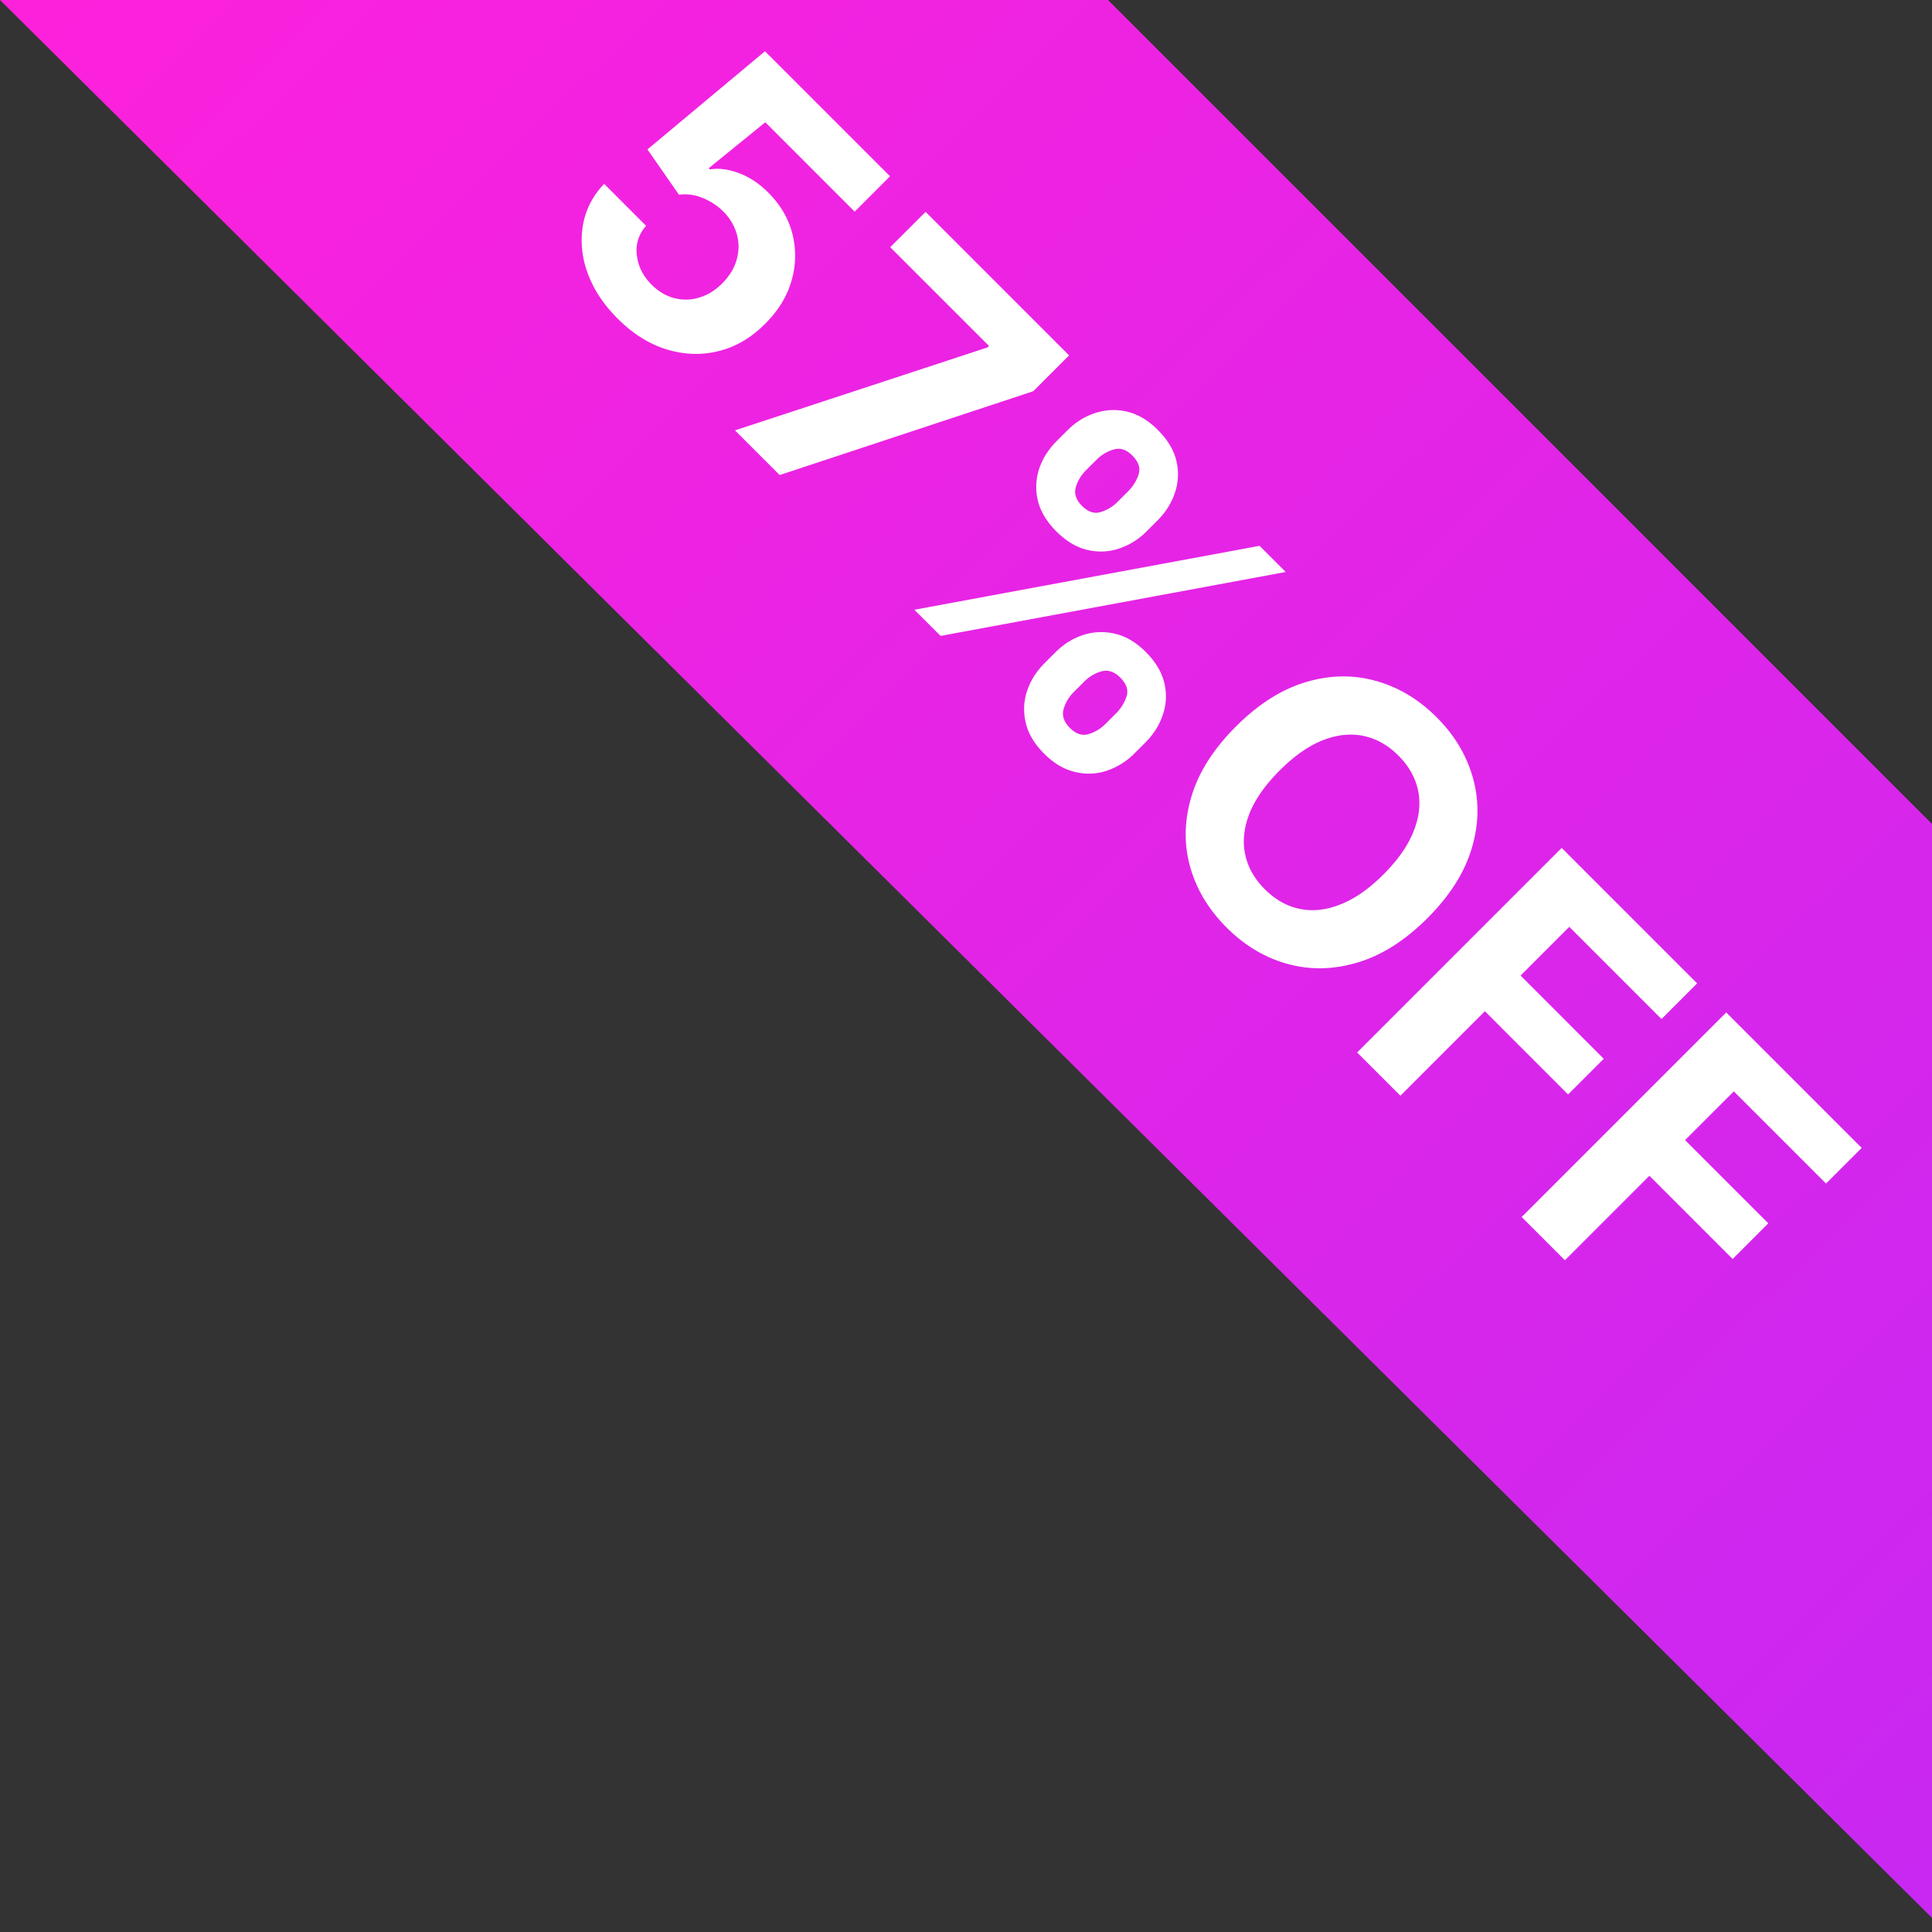 <svg width="68" height="68" fill="none" xmlns="http://www.w3.org/2000/svg"><rect width="100%" height="100%" fill="#333333" stroke="none"/><g clip-path="url(#a)"><path d="M39 0H0l68.5 68V29.5L39 0Z" fill="url(#b)"/><path d="M21.736 11.211c-.497-.497-.848-1.031-1.054-1.603a3.272 3.272 0 0 1-.166-1.677 2.746 2.746 0 0 1 .75-1.459l1.476 1.477a1.27 1.27 0 0 0-.327 1.03c.044.391.216.737.516 1.037.24.239.503.397.791.474.293.078.586.073.88-.014.297-.086.57-.254.818-.502.253-.254.422-.53.507-.83.086-.298.09-.594.01-.89a1.828 1.828 0 0 0-.478-.808c-.21-.21-.46-.373-.745-.485a1.572 1.572 0 0 0-.816-.106l-1.11-1.596 4.137-3.455 4.401 4.401-1.244 1.245-3.146-3.147-1.99 1.617.042.042c.305-.051.643-.008 1.016.13.373.139.717.366 1.034.683.433.433.718.922.854 1.465a3.115 3.115 0 0 1-.035 1.646c-.157.55-.468 1.056-.932 1.515-.483.487-1.027.806-1.631.956-.6.15-1.21.13-1.832-.06-.616-.19-1.192-.552-1.726-1.086Zm4.134 3.937 8.89-2.921.05-.05-3.477-3.476 1.245-1.244 5.051 5.051-1.261 1.262-8.926 2.95-1.572-1.572Zm10.894 8.194.38-.38c.288-.288.614-.492.977-.611a2.05 2.05 0 0 1 1.121-.046c.385.089.747.303 1.087.643.344.345.56.707.65 1.087a1.97 1.97 0 0 1-.05 1.117c-.119.364-.324.69-.615.981l-.38.38a2.488 2.488 0 0 1-.98.615c-.363.12-.736.134-1.118.042-.384-.089-.746-.303-1.086-.643-.345-.345-.56-.708-.647-1.09a2.023 2.023 0 0 1 .046-1.114c.121-.366.327-.693.615-.981Zm1.402.643-.38.38a1.382 1.382 0 0 0-.35.59c-.066.23.008.452.22.665.214.213.432.286.655.218.225-.066.423-.184.594-.355l.38-.38a1.47 1.47 0 0 0 .365-.59c.073-.223-.001-.445-.221-.665-.211-.21-.432-.283-.661-.218a1.37 1.37 0 0 0-.602.355Zm-.977-8.458.38-.38c.29-.29.619-.494.984-.611a2.05 2.05 0 0 1 1.122-.046c.382.091.74.305 1.075.64.347.347.565.71.654 1.09.09.38.073.752-.049 1.118-.12.363-.325.69-.615.98l-.38.38a2.43 2.43 0 0 1-.984.612c-.363.12-.736.133-1.118.042-.377-.091-.737-.308-1.08-.65-.341-.343-.558-.705-.65-1.087a2.065 2.065 0 0 1 .046-1.114c.122-.361.327-.686.615-.974Zm1.41.65-.38.38c-.17.171-.29.37-.355.594-.063.228.008.444.215.65.215.216.434.29.657.222.225-.066.423-.184.594-.355l.38-.38c.17-.17.293-.368.365-.59.073-.223-.002-.445-.225-.668-.208-.209-.427-.278-.657-.208a1.41 1.41 0 0 0-.594.355Zm-6.416 5.284 12.15-2.25.92.921-12.149 2.25-.92-.92ZM50.24 32.317c-.786.785-1.602 1.304-2.45 1.557-.847.256-1.67.273-2.472.053-.797-.22-1.513-.648-2.148-1.283-.64-.64-1.069-1.36-1.287-2.159-.218-.799-.199-1.621.057-2.468.255-.845.774-1.66 1.557-2.443.785-.785 1.6-1.305 2.447-1.56.846-.256 1.667-.274 2.464-.053.8.218 1.519.647 2.159 1.286.635.636 1.061 1.353 1.28 2.152.222.799.205 1.622-.05 2.468-.253.848-.772 1.665-1.557 2.45Zm-1.544-1.543c.509-.509.861-1.014 1.058-1.515.2-.5.252-.977.159-1.431-.094-.455-.325-.866-.693-1.234-.368-.368-.78-.599-1.234-.693-.454-.093-.933-.042-1.434.155-.5.2-1.003.553-1.512 1.062-.508.508-.862 1.012-1.062 1.511-.196.502-.248.98-.154 1.434.094.455.324.867.692 1.234.368.368.78.6 1.234.693.455.094.932.041 1.431-.158.502-.197 1.007-.55 1.515-1.058Zm-.929 6.27 7.2-7.2 4.767 4.768-1.255 1.255-3.245-3.245-1.715 1.715 2.928 2.929-1.255 1.255-2.928-2.929-2.974 2.974-1.523-1.522Zm5.791 5.791 7.2-7.2 4.767 4.767-1.255 1.255-3.245-3.244-1.716 1.715 2.929 2.929-1.255 1.255-2.929-2.929-2.974 2.974-1.522-1.522Z" fill="#fff"/></g><defs><linearGradient id="b" x1="2" y1="0" x2="68.5" y2="68" gradientUnits="userSpaceOnUse"><stop stop-color="#FD21DC"/><stop offset="1" stop-color="#C728F2"/></linearGradient><clipPath id="a"><path fill="#fff" d="M0 0h68v68H0z"/></clipPath></defs></svg>
